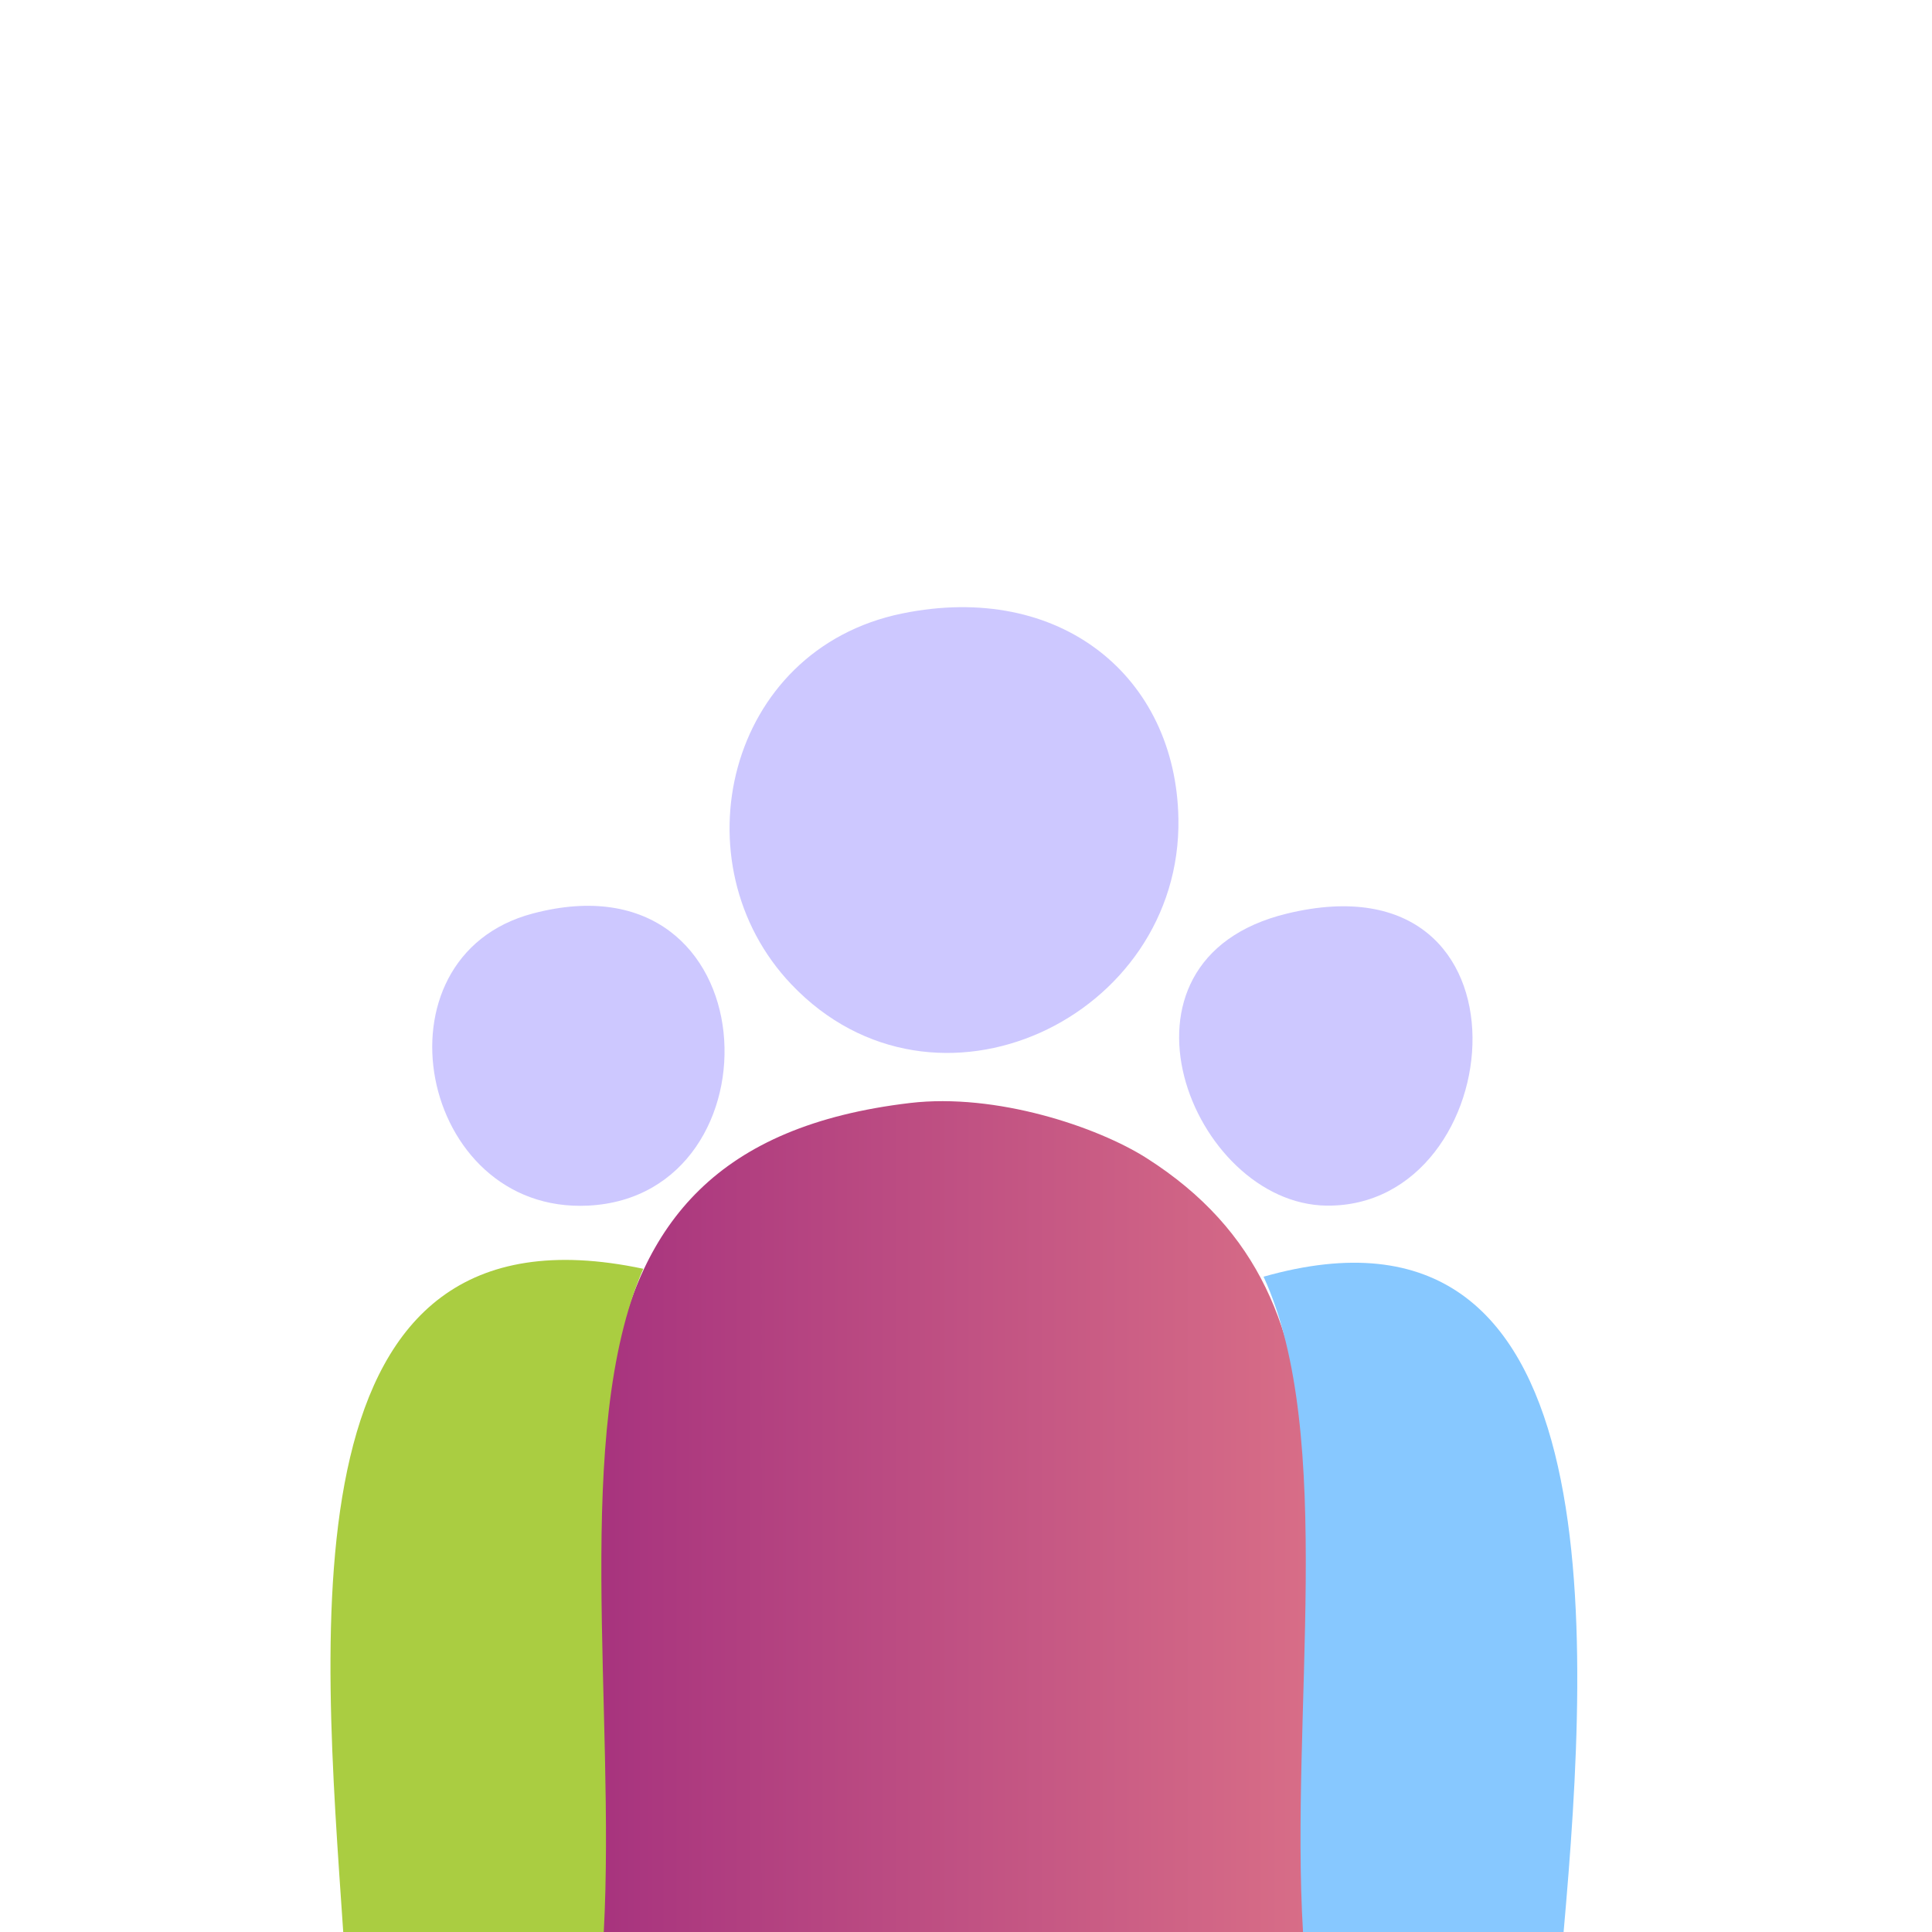 <?xml version="1.0" encoding="UTF-8"?>
<svg xmlns="http://www.w3.org/2000/svg" xmlns:xlink="http://www.w3.org/1999/xlink" height="250" viewBox="0 0 250 250" width="250">
  <linearGradient id="a" gradientUnits="userSpaceOnUse" x1="77.267" x2="169.324" y1="196.244" y2="196.244">
    <stop offset="0" stop-color="#91005e"></stop>
    <stop offset="1" stop-color="#ce4969"></stop>
  </linearGradient>
  <g clip-rule="evenodd" fill-rule="evenodd">
    <g fill="#cdc8ff">
      <path d="m116.73 79.386c20.49-4.196 35.446 8.185 35.756 26.562.44 25.709-31.463 40.966-50.061 21.453-14.88-15.612-8.453-43.354 14.305-48.015z"></path>
      <path d="m68.936 118.209c30.879-8.176 32.579 36.559 7.152 37.799-21.917 1.07-28.393-32.179-7.152-37.799z"></path>
      <path d="m166.568 118.209c33.205-8.015 29.024 38.062 5.105 37.799-17.437-.189-30.024-31.785-5.105-37.799z"></path>
    </g>
    <path d="m168.832 250c-30.309 0-60.618 0-90.928 0 .466-56.939-10.123-101.367 39.851-107.273 11.128-1.314 24.248 3.071 30.644 7.152 29.465 18.787 18.572 51.388 20.433 100.121z" fill="url(#a)" opacity=".8"></path>
    <path d="m83.24 164.181c-9.182 21.129-3.573 57.045-5.112 85.819-11.24 0-22.474 0-33.714 0-2.674-39.493-7.891-95.717 38.826-85.819z" fill="#aacd41"></path>
    <path d="m202.33 250c-11.24 0-22.48 0-33.721 0-1.7-28.263 4.336-64.269-5.105-84.796 45.246-12.828 42.312 45.495 38.826 84.796z" fill="#87c8ff"></path>
  </g>
</svg>
